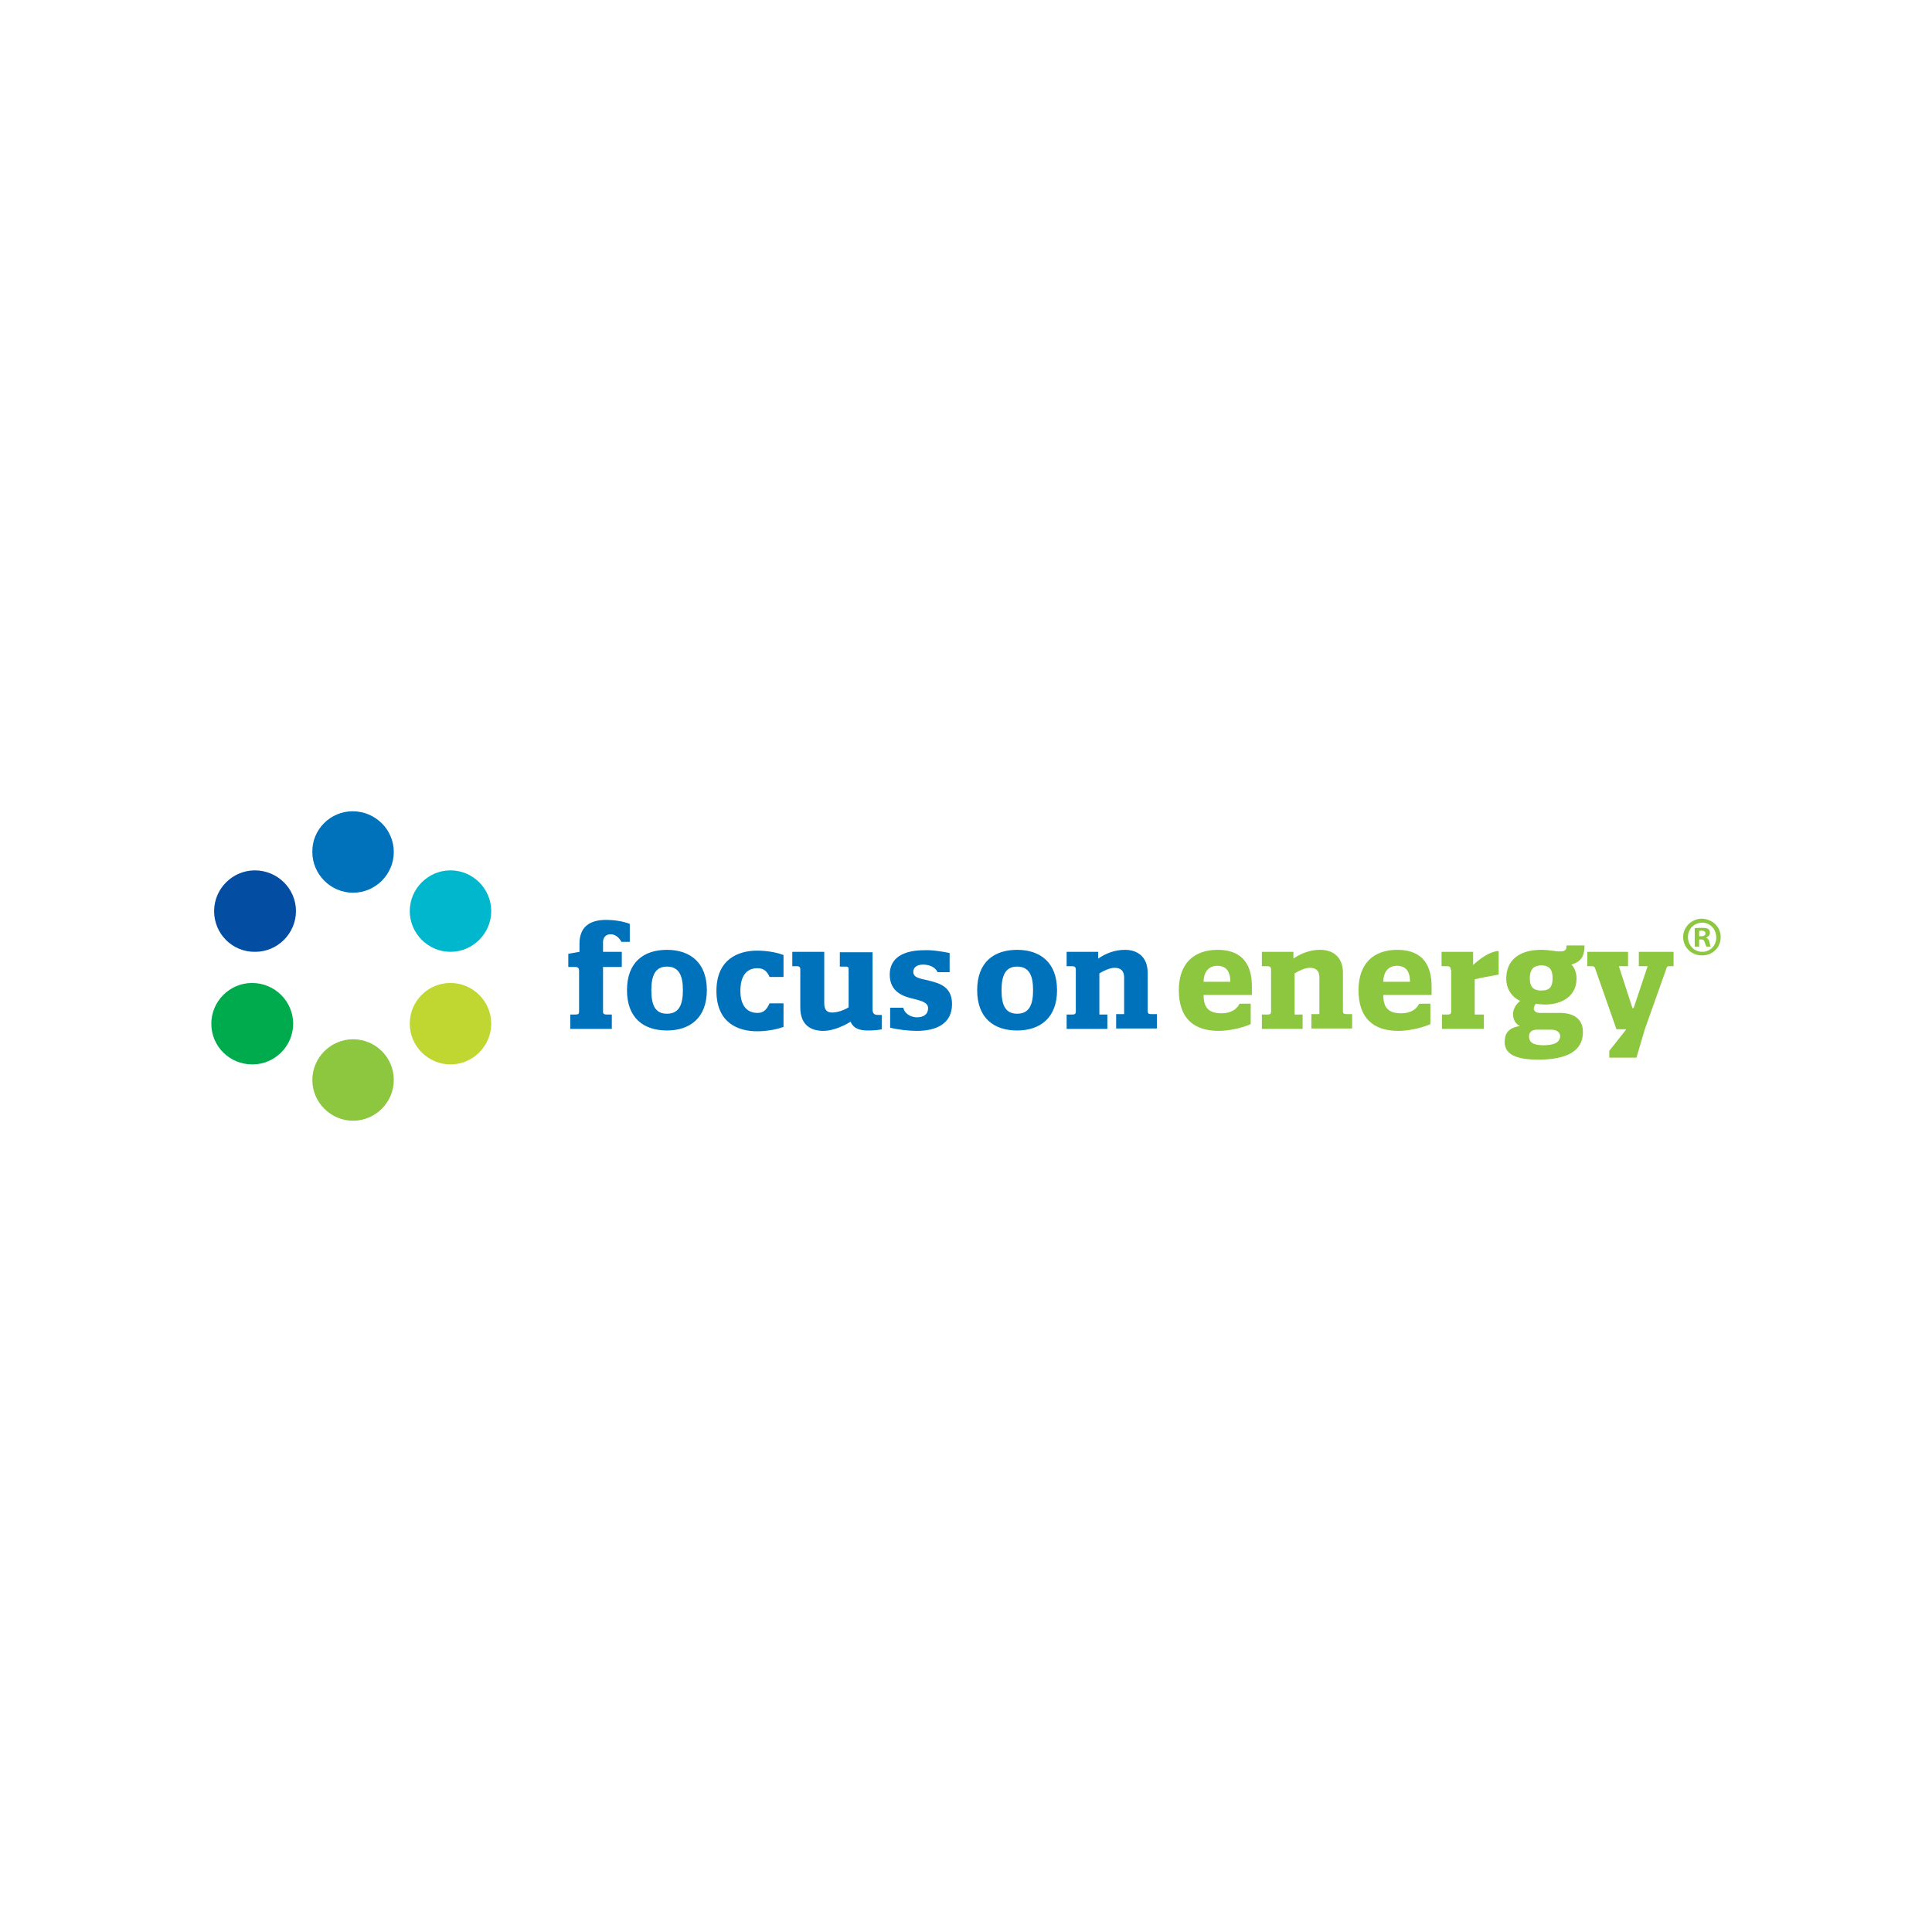 <?xml version="1.0" encoding="UTF-8"?>
<svg xmlns="http://www.w3.org/2000/svg" aria-hidden="true" aria-label="Focus on Energy logo." role="img" width="1024" height="1024" viewBox="0 0 1024 1024">
  <defs>
    <style>
      .cls-1{fill:#034ea2}.cls-1,.cls-2,.cls-3,.cls-4,.cls-5,.cls-6,.cls-7{stroke-width:0}.cls-2{fill:none}.cls-3{fill:#0072bc}.cls-4{fill:#00ab4e}.cls-5{fill:#8dc63f}.cls-6{fill:#bfd730}.cls-7{fill:#00b7ce}
    </style>
  </defs>
  <g id="logo-focus-on-energy">
    <path d="M156.868 482.9c0 11.851-9.736 21.587-21.588 21.587-12.063.211-21.798-9.524-21.798-21.588 0-11.851 9.735-21.587 21.587-21.587 12.063 0 21.799 9.736 21.799 21.587" class="cls-1"></path>
    <path d="M208.72 451.577c0 11.852-9.736 21.587-21.588 21.587s-21.587-9.736-21.587-21.587c-.212-11.852 9.524-21.588 21.376-21.588 12.063 0 21.799 9.736 21.799 21.588" class="cls-3"></path>
    <path d="M155.386 542.582c0 11.852-9.735 21.587-21.587 21.587-12.064 0-21.799-9.523-21.799-21.587 0-11.852 9.735-21.587 21.587-21.587 12.064 0 21.8 9.735 21.8 21.587" class="cls-4"></path>
    <path d="M208.72 572.423c0 11.852-9.736 21.588-21.588 21.588s-21.587-9.736-21.587-21.588 9.736-21.587 21.587-21.587 21.588 9.524 21.588 21.587" class="cls-5"></path>
    <path d="M260.36 542.582c0 11.852-9.736 21.587-21.588 21.587s-21.587-9.735-21.587-21.587c0-12.063 9.736-21.587 21.588-21.587s21.587 9.735 21.587 21.587" class="cls-6"></path>
    <path d="M260.36 482.9c0 11.851-9.736 21.587-21.588 21.587s-21.587-9.736-21.587-21.588 9.736-21.587 21.588-21.587 21.587 9.736 21.587 21.587" class="cls-7"></path>
    <path d="M319.619 536.233c0 1.27.847 1.481 1.905 1.481h2.751v7.62h-22.01v-7.62h2.75c1.27 0 1.906-.211 1.906-1.481v-21.8c0-1.269-.635-1.904-1.905-1.904h-3.81v-6.984l5.926-1.058v-4.233c0-9.1 5.503-12.698 14.18-12.698 3.81 0 8.677.634 12.487 2.116v9.524h-4.444c-1.482-2.752-3.598-4.021-5.715-4.021-2.328 0-4.021 1.481-4.021 4.232v5.08h9.947v8.042h-9.947v23.704Zm33.862-32.804c12.276 0 21.164 6.772 21.164 21.375s-8.888 21.376-21.164 21.376-21.164-6.56-21.164-21.376 8.89-21.375 21.164-21.375Zm0 33.862c6.35 0 8.466-4.656 8.466-12.487s-2.116-12.487-8.466-12.487c-6.137 0-8.254 4.657-8.254 12.487 0 8.043 2.117 12.487 8.254 12.487Zm48.043-.423c3.598 0 5.08-2.328 6.349-5.08h7.407v12.487c-4.02 1.482-9.312 2.328-13.968 2.328-10.37 0-21.587-4.656-21.587-21.376s11.428-21.375 21.587-21.375c4.868 0 10.159.846 13.968 2.328v11.64h-7.407c-1.058-2.54-2.751-4.656-6.35-4.656-6.137 0-9.1 4.444-9.1 12.063 0 6.773 2.752 11.64 9.1 11.64Zm34.92 9.523c-6.56 0-12.275-2.963-12.275-12.486v-20.106c0-1.27-.634-1.693-1.693-1.693h-2.54v-7.62h16.932v27.09c0 3.599 1.27 5.08 4.233 5.08 2.54 0 5.925-1.058 8.677-2.751v-20.74c-.212-.848-1.058-.848-1.693-.848h-2.963v-7.619h17.354v30.265c0 2.116.847 2.963 2.752 2.963h2.116v7.619c-1.693.423-4.656.635-7.196.635-3.81 0-7.619-.635-9.312-4.656-3.386 2.116-9.312 4.867-14.392 4.867Zm66.879-41.27v10.16h-6.35c-1.48-2.964-4.656-4.022-7.83-4.022-3.598 0-5.08 1.905-5.08 3.81 0 3.386 4.022 3.598 8.254 4.656 5.926 1.481 12.276 3.386 12.276 12.487 0 10.158-8.043 14.18-18.625 14.18-4.233 0-9.947-.635-14.18-1.694v-10.582h6.985c.634 3.175 4.02 5.08 7.195 5.08s5.926-1.27 5.926-4.868c0-2.963-3.386-3.81-7.407-4.868-5.926-1.27-12.91-3.81-12.91-12.91s7.619-12.91 18.2-12.91c4.022-.211 9.525.635 13.546 1.482Zm35.767-1.692c12.275 0 21.164 6.772 21.164 21.375s-8.889 21.376-21.164 21.376-21.164-6.56-21.164-21.376 8.889-21.375 21.164-21.375Zm0 33.862c6.35 0 8.466-4.656 8.466-12.487s-2.117-12.487-8.466-12.487c-6.138 0-8.254 4.657-8.254 12.487 0 8.043 2.116 12.487 8.254 12.487Zm69.206-1.482c0 1.482.635 1.694 1.905 1.694h2.963v7.619h-21.587v-7.62h4.232v-19.47c0-3.598-1.904-5.08-5.079-5.08-2.328 0-5.714 1.482-8.042 2.963v21.8h4.233v7.618h-21.588v-7.619h2.963c1.27 0 1.905-.211 1.905-1.693v-22.01c0-1.482-.635-1.905-1.905-1.905h-2.963v-7.62h16.72v3.599c4.233-2.963 9.1-4.657 14.18-4.657 6.349 0 12.063 3.387 12.063 12.276v20.105Z" class="cls-3"></path>
    <path d="M624.804 524.804c0-14.391 8.254-21.375 20.53-21.375 14.39 0 18.2 9.312 18.2 19.47v4.445h-25.608c0 6.984 2.963 9.735 9.524 9.735 2.963 0 7.407-.846 9.523-5.08h5.926v10.794c-5.079 2.328-12.275 3.598-16.93 3.598-13.334 0-21.165-6.772-21.165-21.587Zm27.302-4.444c0-4.233-1.27-8.466-6.984-8.466-4.868 0-7.196 3.81-7.196 8.466h14.18Zm59.682 15.45c0 1.481.635 1.693 1.905 1.693h2.963v7.619h-21.587v-7.62h4.233v-19.47c0-3.598-1.905-5.08-5.08-5.08-2.328 0-5.714 1.482-8.042 2.963v21.8h4.233v7.618h-21.588v-7.619h2.963c1.27 0 1.905-.211 1.905-1.693v-22.01c0-1.482-.635-1.905-1.905-1.905h-2.963v-7.62h16.72v3.599c4.233-2.963 9.1-4.657 14.18-4.657 6.349 0 12.063 3.387 12.063 12.276v20.105Zm8.254-11.006c0-14.391 8.254-21.375 20.53-21.375 14.39 0 18.2 9.312 18.2 19.47v4.445h-25.608c0 6.984 2.963 9.735 9.524 9.735 2.963 0 7.407-.846 9.524-5.08h5.925v10.794c-5.079 2.328-12.275 3.598-16.93 3.598-13.334 0-21.165-6.772-21.165-21.587Zm27.302-4.444c0-4.233-1.27-8.466-6.984-8.466-4.868 0-7.196 3.81-7.196 8.466h14.18Zm21.587-6.35c0-1.48-.635-1.904-1.905-1.904h-2.963v-7.62h16.72v6.985c6.35-5.926 11.217-7.408 13.545-7.408v12.487c-4.444.847-9.524 1.693-12.698 2.54v18.624h4.867v7.62h-22.222v-7.62h2.963c1.27 0 1.905-.211 1.905-1.693v-22.01h-.212Zm33.016 23.493c0-2.328 1.27-5.08 3.81-6.985-4.657-2.116-7.408-6.56-7.408-11.851 0-9.524 6.561-15.238 18.624-15.238 3.81 0 7.196.846 9.736.846 1.905 0 3.598-.211 3.598-2.751v-.423h9.524c0 6.772-2.752 8.889-6.984 10.158 1.904 1.693 2.75 4.656 2.75 7.408 0 8.889-7.195 13.756-16.719 13.756-1.481 0-3.598-.211-4.867-.423-.635.847-1.059 1.693-1.059 2.54 0 1.27 1.059 2.328 3.387 2.328h10.37c6.561 0 12.275 2.54 12.275 10.158 0 10.16-8.677 14.604-23.704 14.604-12.698 0-17.777-3.387-17.777-9.313 0-4.656 2.116-7.619 8.042-8.465-2.751-1.482-3.598-4.021-3.598-6.35Zm20.106 8.254h-7.407c-2.963 0-4.233 1.481-4.233 3.598 0 2.963 2.116 4.656 7.619 4.656 5.714 0 8.889-1.482 8.889-5.08-.212-1.27-1.059-3.174-4.868-3.174Zm.846-27.302c0-4.021-1.27-6.772-5.925-6.772s-6.138 2.75-6.138 6.772 1.27 6.56 6.138 6.56c4.656 0 5.925-2.327 5.925-6.56Zm48.89 27.09-4.445 15.027h-14.392v-3.598c2.963-3.81 5.926-7.408 8.89-11.217v-.212h-5.08l-11.429-32.592c-.211-.424-.635-.847-1.27-.847h-2.75v-7.62h21.586v7.62h-4.867c2.328 7.407 4.867 14.815 7.196 22.222h.634l7.408-22.222h-4.656v-7.62h18.412v7.62h-2.54c-.846 0-1.058.423-1.27 1.27l-11.428 32.169ZM912 496.656c0 5.503-4.233 9.736-9.947 9.736-5.503 0-9.947-4.233-9.947-9.736 0-5.29 4.444-9.735 9.947-9.735 5.714.211 9.947 4.444 9.947 9.735Zm-17.355 0c0 4.233 3.175 7.83 7.62 7.83 4.232 0 7.407-3.385 7.407-7.618s-3.175-7.83-7.407-7.83c-4.445 0-7.62 3.385-7.62 7.618Zm5.926 5.08h-2.328V492c.847-.212 2.117-.212 3.81-.212 1.905 0 2.751.212 3.386.635.635.424.847 1.27.847 2.117 0 1.058-.847 1.904-1.905 2.328v.211c.846.424 1.481 1.058 1.693 2.328.212 1.482.423 2.117.635 2.328h-2.328c-.212-.423-.423-1.27-.847-2.328-.211-1.058-.846-1.481-1.904-1.481h-1.059v3.81Zm0-5.503h1.059c1.27 0 2.328-.424 2.328-1.482 0-.846-.635-1.481-2.117-1.481-.635 0-1.058 0-1.27.211v2.752Z" class="cls-5"></path>
  </g>
</svg>
